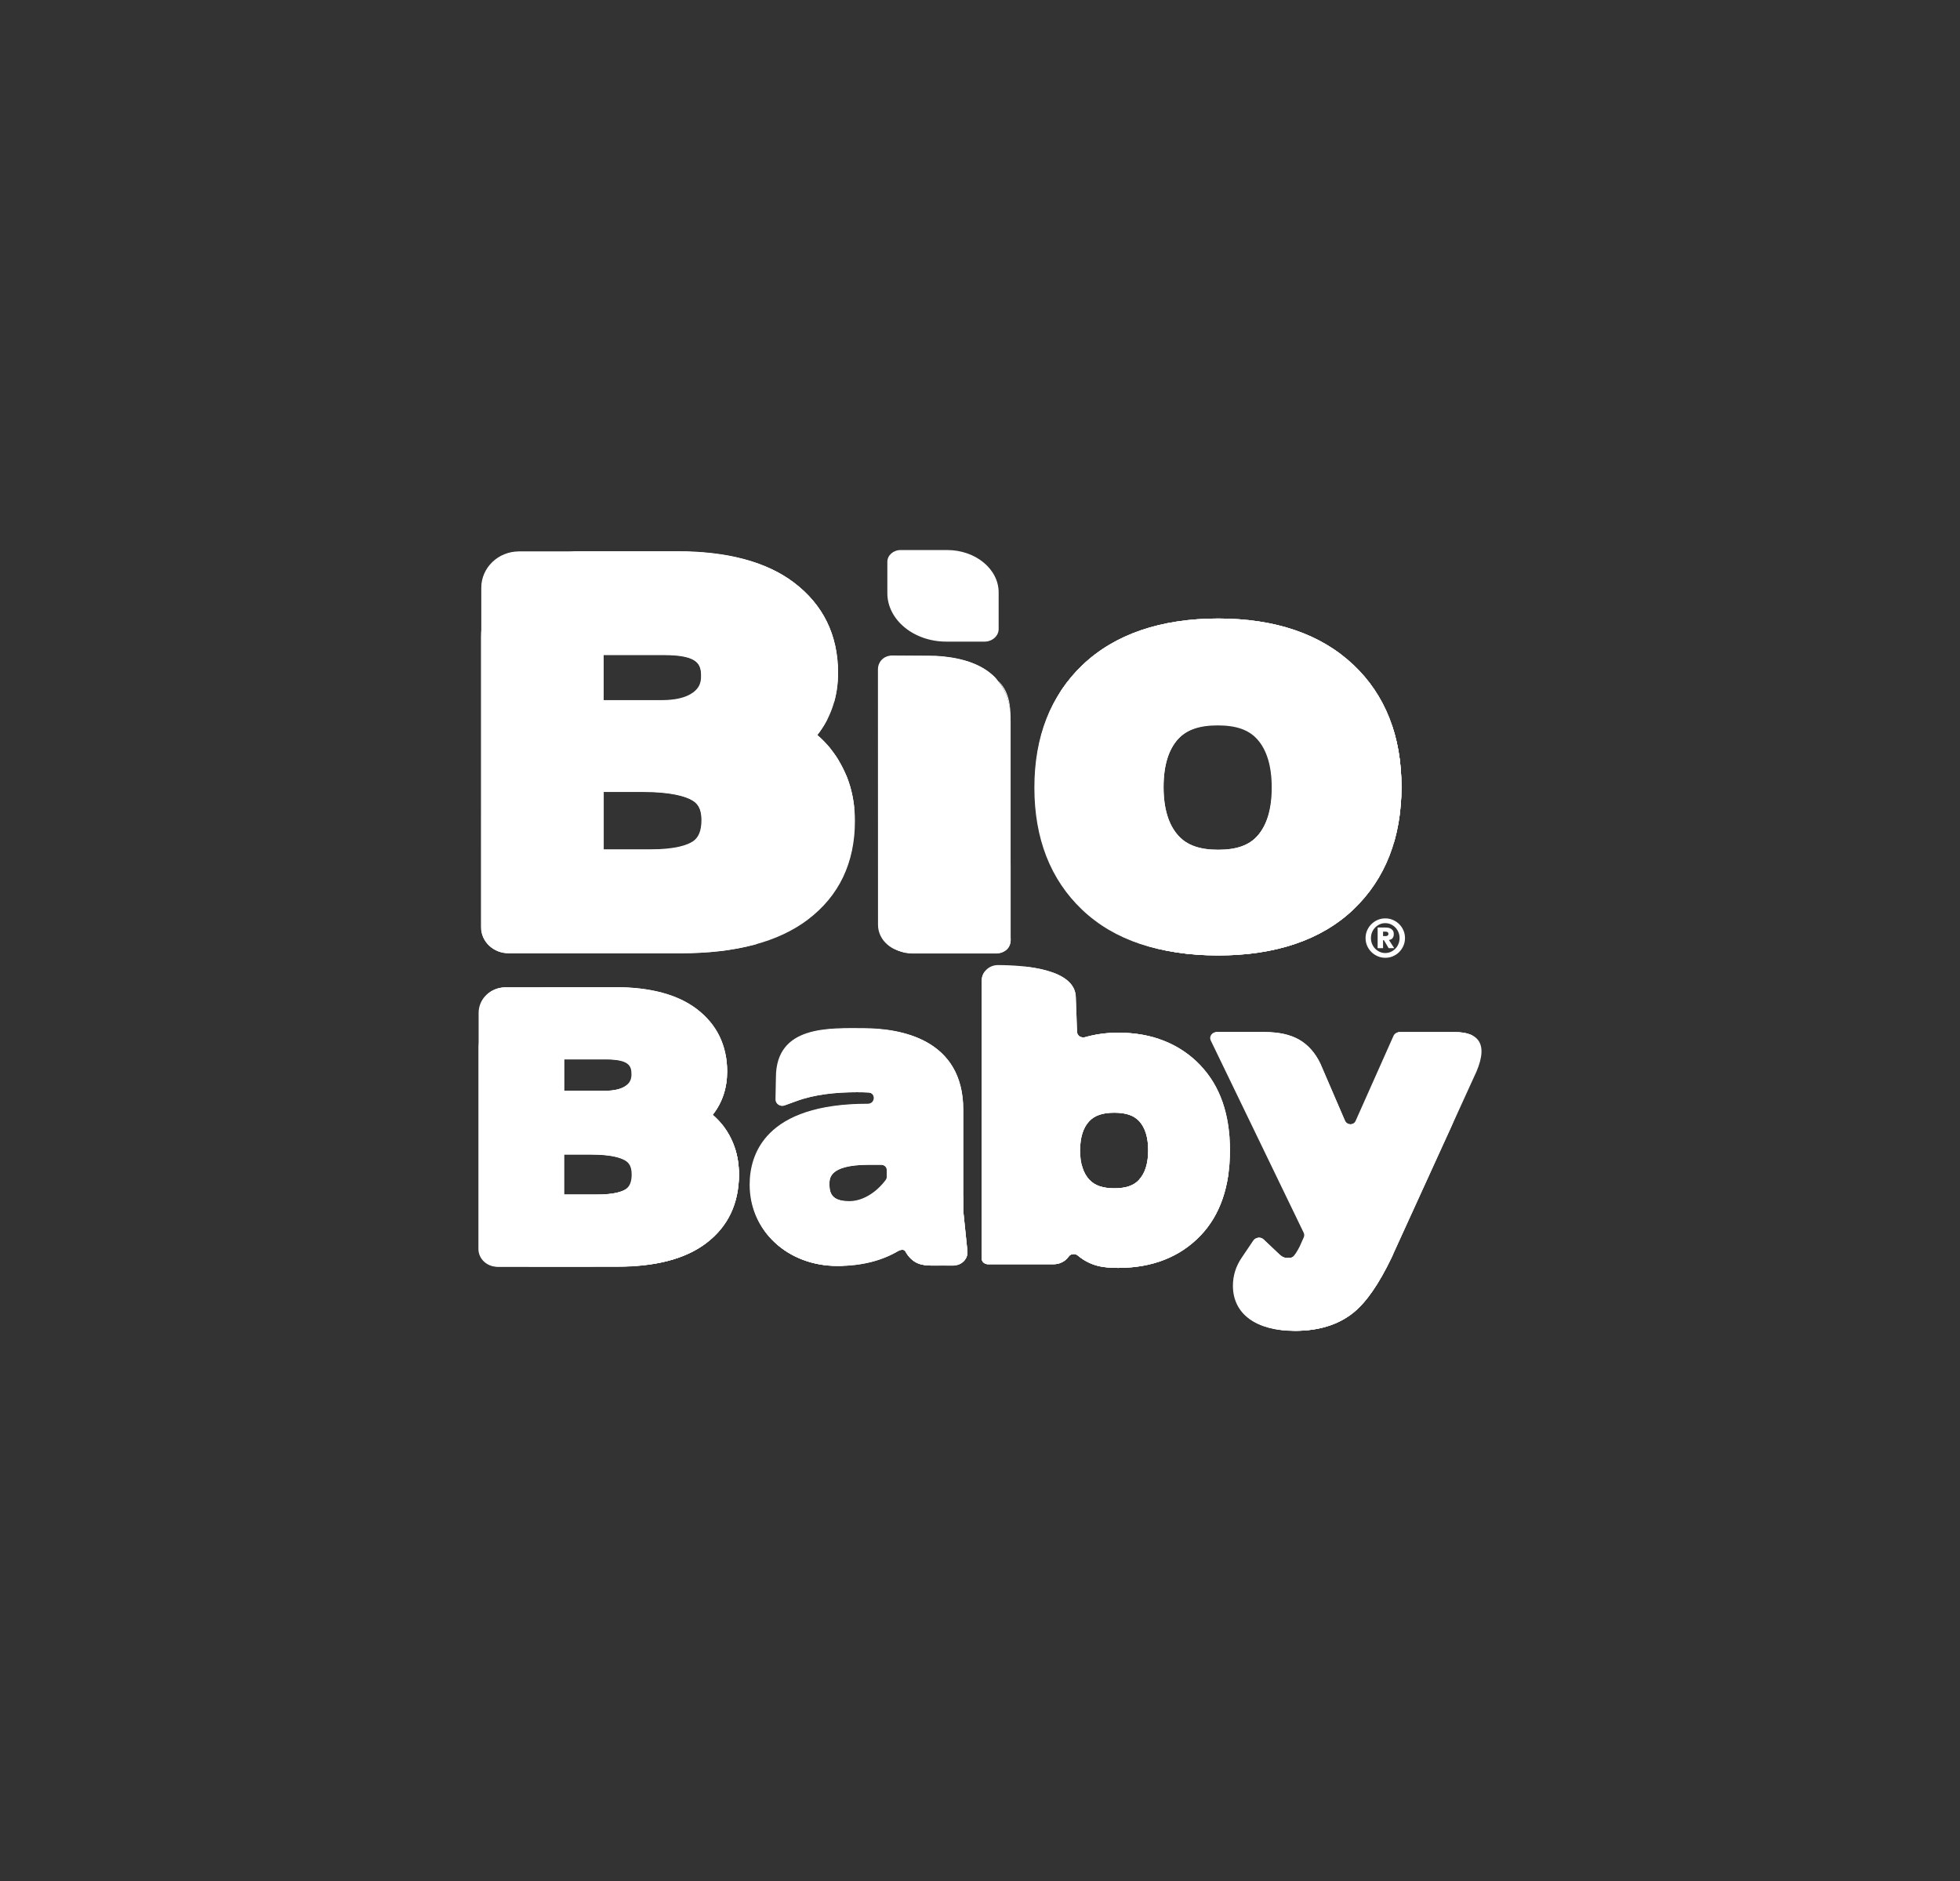 <svg xmlns="http://www.w3.org/2000/svg" xmlns:xlink="http://www.w3.org/1999/xlink" viewBox="0 0 594 570"><rect x="0" y="0" width="594" height="570" fill="#333333" stroke="none"/><defs><style>      .cls-1 {        clip-path: url(#clippath);      }      .cls-2, .cls-3, .cls-4, .cls-5 {        fill: #fff;      }      .cls-2, .cls-4 {        mix-blend-mode: multiply;      }      .cls-2, .cls-4, .cls-5 {        stroke-width: 0px;      }      .cls-6 {        clip-path: url(#clippath-1);      }      .cls-7 {        clip-path: url(#clippath-4);      }      .cls-8 {        clip-path: url(#clippath-3);      }      .cls-9 {        clip-path: url(#clippath-2);      }      .cls-10 {        clip-path: url(#clippath-6);      }      .cls-11 {        clip-path: url(#clippath-5);      }      .cls-4 {        opacity: .8;      }      .cls-12 {        isolation: isolate;      }    </style><clipPath id="clippath"><path class="cls-5" d="M440.91,312.76h-16.64c-.75,0-1.43.43-1.73,1.08l-11.48,25.77c-.66,1.47-2.82,1.46-3.46-.02l-7.43-17.24c-1.55-3.26-3.7-5.7-6.39-7.26-2.71-1.57-6.16-2.34-10.55-2.34h-14.38c-1.36,0-2.27,1.33-1.7,2.5l28.16,58.25c.22.45.23.96.02,1.42l-1.24,2.79c-.74,1.46-1.34,2.31-1.73,2.78-.31.38-.76.62-1.26.67-.23.03-.52.04-.88.04-.8,0-1.54-.19-2.52-1.12l-4.76-4.5c-.85-.81-2.26-.66-2.91.31l-3.54,5.25c-1.74,2.57-2.62,5.41-2.62,8.44,0,8.56,7,13.68,18.74,13.68,7.05,0,12.9-1.8,17.38-5.34,3.98-3.15,7.82-8.66,11.76-16.86l24.86-54.48c4.91-9.96,1.82-13.83-5.73-13.83Z"></path></clipPath><clipPath id="clippath-1"><path class="cls-5" d="M363.83,322.85h0c-6.27-6.57-14.66-9.91-24.93-9.91-3.54,0-6.9.46-10.04,1.36-1.19.34-2.4-.45-2.44-1.62l-.38-10.36c0-8.69-15.46-9.86-23.62-9.87-2.71,0-4.91,2.12-4.91,4.74v84.13c0,.98.84,1.77,1.87,1.77h19.95c1.91,0,3.59-.92,4.52-2.31.61-.91,1.93-1.05,2.77-.34,3.96,3.29,7.76,3.77,12.26,3.77,10.36,0,18.77-3.32,25-9.85,5.89-6.18,8.88-14.86,8.88-25.78s-3.01-19.5-8.95-25.73ZM345.2,357.53c-1.62,1.75-4,2.56-7.49,2.56s-5.91-.82-7.57-2.59c-1.86-1.99-2.81-4.98-2.81-8.91s.94-6.89,2.79-8.85c1.65-1.74,4.06-2.56,7.58-2.56s5.89.81,7.51,2.53c1.83,1.96,2.76,4.94,2.76,8.87s-.93,6.94-2.78,8.93Z"></path></clipPath><clipPath id="clippath-2"><path class="cls-5" d="M280.7,199.09h-10.08c-2.34,0-4.23,1.83-4.23,4.08v76.25c0,5.26,4.51,9.52,10.08,9.52h25.58c2.34,0,4.23-1.83,4.23-4.08v-66.37c0-13.74-10.04-19.4-25.58-19.4Z"></path></clipPath><clipPath id="clippath-3"><path class="cls-5" d="M251.71,226.89c-1.19-1.48-2.54-2.87-4.03-4.13,4.18-5.31,6.3-11.66,6.3-18.87,0-11.42-4.49-20.61-13.35-27.31-8.27-6.26-20.16-9.43-35.32-9.43h-30.73c-.68,0-1.34.03-2.01.07h-15.19c-6.3,0-11.41,4.93-11.41,11.01v12.75c-.05.63-.09,1.26-.09,1.9v88.21c0,4.29,3.68,7.77,8.23,7.77h52.31c16.54,0,29.45-3.41,38.36-10.15,9.5-7.18,14.31-17.24,14.31-29.91,0-8.44-2.49-15.81-7.41-21.92ZM182.96,198.52h18.34c10.43,0,11.28,2.95,11.28,6.52,0,2.2-.73,3.68-2.46,4.94-2.09,1.53-5.27,2.3-9.47,2.3h-17.7v-13.77ZM210.1,255.08h0c-1.65,1.1-5.23,2.42-12.86,2.42h-14.27v-17.51h11.7c8.9,0,13.16,1.4,15.16,2.57,1.42.83,2.87,2.21,2.87,6.11,0,3.15-.85,5.25-2.59,6.41Z"></path></clipPath><clipPath id="clippath-4"><path class="cls-5" d="M218.79,340.7c-.83-1.03-1.77-1.99-2.8-2.87,2.91-3.69,4.38-8.11,4.38-13.13,0-7.94-3.12-14.33-9.28-18.99-5.75-4.35-14.02-6.56-24.56-6.56h-21.37c-.47,0-.93.02-1.4.05h-10.56c-4.38,0-7.93,3.43-7.93,7.66v8.87c-.04.44-.06.88-.06,1.32v61.35c0,2.98,2.56,5.4,5.72,5.4h36.38c11.51,0,20.48-2.37,26.68-7.06,6.61-4.99,9.96-11.99,9.96-20.8,0-5.87-1.73-11-5.15-15.25ZM170.97,320.96h12.76c7.26,0,7.85,2.05,7.85,4.54,0,1.53-.51,2.56-1.71,3.44-1.45,1.06-3.67,1.6-6.58,1.6h-12.31v-9.57ZM189.84,360.3h0c-1.15.77-3.63,1.68-8.95,1.68h-9.93v-12.18h8.14c6.19,0,9.15.97,10.54,1.79.99.58,2,1.54,2,4.25,0,2.19-.59,3.65-1.8,4.46Z"></path></clipPath><clipPath id="clippath-5"><path class="cls-5" d="M293.18,379.08l-1.24-11.99c0-.07-.01-.13-.01-.2v-30.57c0-21.42-18.87-24.62-30.11-24.62-10.13,0-26.48-1.02-26.48,14.96l-.13,6.64c-.02,1.25,1.3,2.13,2.54,1.68l3.56-1.29c5.58-2.07,12.11-2.71,18.4-2.71,1.39,0,2.56.03,3.56.09,2.36.15,2.26,3.53-.11,3.53-31.13,0-35.78,15.36-35.78,24.51,0,13.97,11.35,24.51,26.41,24.51,7.2,0,13.38-1.53,18.49-4.56.68-.41,1.8-.52,2.17.16,2.14,3.88,5.02,4.29,8.15,4.29h6.22c2.61,0,4.64-2.07,4.35-4.43ZM268.92,356.69c0,.36-.11.72-.33,1.01-2.95,3.94-7.1,6.41-10.96,6.41-4.55,0-6.25-1.67-6.25-5,0-1.68-.61-6.15,12.04-6.15h3.63c1.03,0,1.87.79,1.87,1.77v1.95Z"></path></clipPath><clipPath id="clippath-6"><path class="cls-5" d="M410.15,201.46c-9.85-9.31-23.63-14.03-40.96-14.03s-31.29,4.73-41.08,14.06c-9.59,9.14-14.46,21.58-14.46,36.99s4.86,27.86,14.46,36.99c9.79,9.33,23.61,14.06,41.08,14.06s31.29-4.73,41.08-14.06c9.59-9.14,14.46-21.58,14.46-37s-4.9-27.88-14.58-37.02ZM381.13,253.26c-2.58,2.89-6.37,4.24-11.95,4.24s-9.43-1.36-12.07-4.27c-2.97-3.28-4.48-8.24-4.48-14.73s1.5-11.4,4.45-14.63c2.64-2.88,6.48-4.23,12.1-4.23s9.4,1.33,11.98,4.19c2.92,3.24,4.4,8.17,4.4,14.66s-1.49,11.48-4.43,14.77Z"></path></clipPath></defs><g class="cls-12"><g id="Capa_1" data-name="Capa 1"><g><g><path class="cls-3" d="M440.91,312.76h-16.64c-.75,0-1.43.43-1.73,1.08l-11.48,25.77c-.66,1.47-2.82,1.46-3.46-.02l-7.43-17.24c-1.55-3.26-3.7-5.7-6.39-7.26-2.71-1.57-6.16-2.34-10.55-2.34h-14.38c-1.36,0-2.27,1.33-1.7,2.5l28.16,58.25c.22.45.23.96.02,1.42l-1.24,2.79c-.74,1.46-1.34,2.31-1.73,2.78-.31.38-.76.62-1.26.67-.23.03-.52.04-.88.04-.8,0-1.54-.19-2.52-1.12l-4.76-4.5c-.85-.81-2.26-.66-2.91.31l-3.54,5.25c-1.74,2.57-2.62,5.41-2.62,8.44,0,8.56,7,13.68,18.74,13.68,7.05,0,12.9-1.8,17.38-5.34,3.98-3.15,7.82-8.66,11.76-16.86l24.86-54.48c4.91-9.96,1.82-13.83-5.73-13.83Z"></path><g class="cls-1"><g><path class="cls-5" d="M424.59,377.67c2.35-5.4,20.99-49.65,21.93-52.63.85-2.69,1.99-6.16,1.44-8.96-.42-2.5-5.29-4.45-10.2-4.4-1.37,0-11.85-.06-15.47.03-3.61.09-5.53,1.5-6.6,3.79-.18.49-.36.99-.55,1.48-.67,2.28-7.46,19.2-7.94,21.55-1.86-4.83-1.88-5.68-3.58-10.45,0,0,0-.02,0-.03-1.56-4.38-4.47-13.32-5.42-13.68-1.29-1.54-3.23-2.7-4.88-2.7-2.3,0-21.97-.08-27.32,0-4.08.3-5.75,1.82-6.47,4.3-.72,2.47-.1,5.23.82,7.61.78,2.02,25.34,38.02,28.23,44.64.72,1.64,1.36,3.31,2.12,5.15-.45,0-.82,0-1.16,0,.19.47.38.94.58,1.41-3-.11-5.61-1.17-8.38-1.66,0,0-.9,0-1.18-.03,0,0-1.47.01-2.47.02-1.31,0-3.13.64-4.47,2.26-.06.08-.27.36-.35.42-.56.76-.98,1.65-1.21,2.65-.72,3.18-.11,10.31-.08,13.99.01,1.66.31,3.25.74,4.84.36,1.31,1.08,2.33,2.23,3.05.79.49,1.61.96,2.47,1.33,1.8.77,4.07,3.02,6.02,3.03,3.19.01,14.74-1.03,21.75-2.58,1.51-.51,2.98-1.1,4.37-1.82,5.43-3.58,7.92-7.11,11.22-14.04,1.25-2.87,2.57-5.71,3.82-8.58Z"></path><path class="cls-5" d="M428.12,379.53l-7.96,16.23c-1.92,3.51-5.15,6.26-9.17,8.94-3.27,1.26-6.69,1.61-9.11,1.6,0,0-16.7.68-22.71-.66,0,0-5.46-.5-6.48-6.02,0,0,22.33-18.73,55.43-20.08Z"></path></g></g></g><path class="cls-5" d="M218.79,340.7c-.83-1.03-1.77-1.99-2.8-2.87,2.91-3.69,4.38-8.11,4.38-13.13,0-7.94-3.12-14.33-9.28-18.99-5.75-4.35-14.02-6.56-24.56-6.56h-21.37c-.47,0-.93.02-1.4.05h-10.56c-4.38,0-7.93,3.43-7.93,7.66v8.87c-.04.44-.06.88-.06,1.32v61.35c0,2.98,2.56,5.4,5.72,5.4h36.38c11.51,0,20.48-2.37,26.68-7.06,6.61-4.99,9.96-11.99,9.96-20.8,0-5.87-1.73-11-5.15-15.25ZM170.97,320.96h12.76c7.26,0,7.85,2.05,7.85,4.54,0,1.53-.51,2.56-1.71,3.44-1.45,1.06-3.67,1.6-6.58,1.6h-12.31v-9.57ZM189.84,360.3h0c-1.15.77-3.63,1.68-8.95,1.68h-9.93v-12.18h8.14c6.19,0,9.15.97,10.54,1.79.99.58,2,1.54,2,4.25,0,2.19-.59,3.65-1.8,4.46Z"></path><g><path class="cls-3" d="M363.83,322.85h0c-6.27-6.57-14.66-9.91-24.93-9.91-3.54,0-6.9.46-10.04,1.36-1.19.34-2.4-.45-2.44-1.62l-.38-10.36c0-8.69-15.46-9.86-23.62-9.87-2.71,0-4.91,2.12-4.91,4.74v84.13c0,.98.84,1.77,1.87,1.77h19.95c1.91,0,3.59-.92,4.52-2.31.61-.91,1.93-1.05,2.77-.34,3.96,3.29,7.76,3.77,12.26,3.77,10.36,0,18.77-3.32,25-9.85,5.89-6.18,8.88-14.86,8.88-25.78s-3.01-19.5-8.95-25.73ZM345.2,357.53c-1.62,1.75-4,2.56-7.49,2.56s-5.91-.82-7.57-2.59c-1.86-1.99-2.81-4.98-2.81-8.91s.94-6.89,2.79-8.85c1.65-1.74,4.06-2.56,7.58-2.56s5.89.81,7.51,2.53c1.83,1.96,2.76,4.94,2.76,8.87s-.93,6.94-2.78,8.93Z"></path><g class="cls-6"><g><g><path class="cls-5" d="M338.89,309.96c-5.23-.08-4.92.53-9.45,2.49-.97.42-.55-1.82-.55-2.85l-3.67-12.3c0-3.16-5.76-4.37-9.01-4.37h-13.73c-3.26,0-5.89,2.56-5.89,5.72v81.25c.17,3.31,2.64,5.72,5.89,5.72h13.73c2.16,0,4.05-1.13,5.07-2.82.4-.66,1.26-.91,1.97-.58,4.76,2.21,10.05,3.45,15.63,3.45,20.7,0,37.48-16.95,37.48-37.86,0-20.91-15.73-37.54-37.48-37.86ZM335.18,355.74c-4.72,0-8.55-2.51-8.55-5.61,0-3.1,3.83-5.61,8.55-5.61,4.72,0,8.55,2.51,8.55,5.61,0,3.1-3.83,5.61-8.55,5.61Z"></path><path class="cls-4" d="M320.42,357.73c-.43-7.58-7.61-31.99-13.77-27.46-6.29,4.63-8.62,6.85-10.93,9.03l.87,40.6c.17,3.31,2.64,5.72,5.89,5.72h13.73c2.16,0,4.5,1.21,5.52-.48.4-.66,1.07-.93,1.78-.59.91.42,1.59-1.51,2.54-1.16.11-.04.17-.06.17-.06,0,0-5.38-18.02-5.81-25.6Z"></path><path class="cls-5" d="M364.51,319.93c.21.42.56.75.99.97-.32-.33-.65-.65-.99-.97Z"></path><path class="cls-5" d="M293.64,390.26s4.07-12,16.07-22.86c12-10.87,15.17-12,15.17-12l6.79,43.46-38.03-8.6Z"></path><path class="cls-5" d="M293.32,378.25c-1.13,4.44-.37,4.49,4.22,4.25,16.29-.86,21.65-17,23.27-22.07.23-.73.76-1.75.47-2.32-1.47.04-2.59.13-5.82.9-10.32,2.6-19.48,8.75-22.14,19.24Z"></path><path class="cls-5" d="M340.99,385.62c.56-.03,1.11-.07,1.66-.13.09,0,.18-.02.26-.03.49-.05.98-.12,1.46-.19.12-.02.23-.03.34-.05.53-.08,1.05-.18,1.58-.28.13-.03.26-.06.39-.08.46-.1.92-.2,1.37-.32.09-.02.18-.04.27-.07.5-.13,1-.28,1.49-.43.15-.05.31-.1.46-.14.47-.15.95-.31,1.41-.48.12-.04.23-.09.35-.13.39-.15.77-.3,1.15-.46.17-.07.34-.14.51-.21.43-.19.86-.38,1.28-.59.17-.08.35-.17.52-.26.3-.15.59-.3.89-.46.18-.1.37-.19.55-.29.38-.21.76-.43,1.14-.66.21-.12.41-.25.61-.38.24-.15.48-.31.71-.46.31-.21.62-.42.93-.64.22-.15.43-.31.65-.46.22-.16.44-.33.66-.5.18-.14.36-.29.55-.43.36-.29.71-.58,1.06-.88.14-.12.29-.25.43-.37.75-.67,1.47-1.37,2.17-2.09.1-.1.2-.21.3-.32.43-.46.84-.92,1.25-1.4.04-.05.09-.1.13-.15.22-.26.44-.53.65-.8.06-.08.12-.16.18-.24.38-.49.75-.99,1.11-1.5.06-.08.12-.17.17-.25.2-.29.4-.58.59-.88h0c1.09-3.93,3.33-11.63,3.33-11.63l-2.37-2.52s-5.1-4.63-6.79-7.54c-6.05-10.41-6.06-22.19-8.78-28.07-2.71-5.88-14.9-6.93-25.35-5.2-10.45,1.73-18.58,11.13-18.58,11.13l3.35,5.52-5.24,6.77s6.02,5.38,8.82,12.8c4.08,10.83,4.62,27.18,5.47,32.74.55.24,1.1.46,1.66.68.03.01.06.02.1.04.54.2,1.09.39,1.64.57.05.02.11.03.16.05.54.17,1.08.33,1.63.48.07.02.14.04.21.05.54.14,1.09.27,1.64.39.07.02.15.03.22.05.55.11,1.1.22,1.66.31.08.01.15.02.23.03.56.09,1.13.16,1.7.22.07,0,.13.01.2.02.59.06,1.17.11,1.77.14.04,0,.09,0,.13,0,.62.03,1.24.05,1.87.05.58,0,1.15-.02,1.72-.04.13,0,.25-.01.38-.02Z"></path><path class="cls-5" d="M311.68,324.77l-13.78,11.35c-1.27,1.22-1.71,2.96.07,2.82l13.83-1.69,2.98-3.57c1.68-2.01,1.49-4.94-.43-6.73l-2.66-2.18Z"></path></g><path class="cls-5" d="M362.86,377l1.19-1.06-1.24,1.09s.03-.02.05-.04Z"></path></g></g></g><path class="cls-5" d="M413.85,284.27c0-.82.16-1.6.47-2.32.32-.72.74-1.35,1.29-1.9.54-.54,1.17-.97,1.9-1.28.72-.32,1.5-.47,2.32-.47s1.6.16,2.32.47c.72.32,1.35.74,1.9,1.28.54.54.97,1.17,1.28,1.9.32.72.47,1.5.47,2.32s-.16,1.6-.47,2.32c-.32.72-.74,1.35-1.28,1.9-.54.54-1.17.97-1.9,1.28-.72.32-1.5.47-2.32.47s-1.6-.16-2.32-.47c-.72-.32-1.35-.74-1.9-1.28-.54-.54-.97-1.17-1.29-1.9-.32-.72-.47-1.5-.47-2.32ZM415.48,284.27c0,.62.11,1.21.34,1.76.22.55.54,1.03.93,1.44.4.41.86.73,1.38.97.52.24,1.09.36,1.69.36s1.16-.12,1.69-.36c.52-.24.99-.56,1.38-.97.4-.41.71-.89.93-1.44.22-.55.34-1.14.34-1.76s-.11-1.21-.34-1.76c-.22-.55-.54-1.03-.93-1.44-.4-.41-.86-.73-1.38-.97-.52-.24-1.09-.36-1.69-.36s-1.16.12-1.69.36c-.52.24-.99.57-1.38.97-.4.41-.71.89-.93,1.44-.22.55-.34,1.14-.34,1.76ZM417.52,281.07h2.22c.17,0,.41.01.71.03.3.02.59.1.88.22.29.13.54.33.75.6s.32.66.32,1.16c0,.32-.04.59-.13.8-.09.21-.2.38-.33.51s-.29.24-.47.31c-.18.07-.36.12-.54.14l1.61,2.49h-1.69l-1.43-2.41h-.27v2.41h-1.64v-6.26ZM419.15,283.67h.66c.1,0,.2,0,.31-.02.11-.01.22-.04.31-.08.1-.04.18-.11.24-.2.06-.09.1-.22.1-.38s-.03-.29-.1-.38c-.06-.09-.14-.16-.24-.2-.1-.04-.2-.07-.31-.08-.11-.01-.22-.02-.31-.02h-.66v1.35Z"></path><path class="cls-5" d="M280.64,198.94h-10.08c-2.34,0-4.23,1.83-4.23,4.08v76.25c0,5.26,4.51,9.52,10.08,9.52h25.58c2.34,0,4.23-1.83,4.23-4.08v-66.37c0-13.74-10.04-19.4-25.58-19.4Z"></path><path class="cls-5" d="M280.64,198.76h-10.08c-2.34,0-4.23,1.83-4.23,4.08v2.88c.47-1.74,1.89-4.08,4.23-4.08h10.08c15.54,0,25.58,1.55,25.58,15.29v1.23c0-13.74-10.04-19.4-25.58-19.4Z"></path><path class="cls-5" d="M280.58,198.94h-10.08c-2.34,0-4.23,1.83-4.23,4.08v76.25c0,5.26,4.51,9.52,10.08,9.52h25.58c2.34,0,4.23-1.83,4.23-4.08v-66.37c0-13.74-10.04-19.4-25.58-19.4Z"></path><path class="cls-5" d="M266.33,279.27l4.94-5.99,8.6-6.29,7.61-3.89,16.21-2.4,2.59,1.24v22.17s.74,4.46-4.16,4.71h-25.76s-7.87.16-9.86-6.76l-.17-2.79Z"></path><g><path class="cls-5" d="M294.22,257.69c-.29-.5-.96-.65-1.47-.32-.48.31-.64.93-.35,1.41.3.5.98.65,1.47.33.47-.3.63-.94.35-1.41Z"></path><path class="cls-5" d="M302.31,257.51c.28.48.9.65,1.4.39.55-.29.74-.98.43-1.53-.29-.52-.95-.71-1.45-.41-.51.3-.69,1.02-.38,1.55Z"></path><path class="cls-5" d="M297.53,257.67c.27.52.93.7,1.45.4.5-.28.71-.91.43-1.39-.42-.69-1.16-.96-1.45-.41-.26.49-.67.9-.42,1.39Z"></path></g><g><path class="cls-3" d="M280.7,199.09h-10.08c-2.34,0-4.23,1.83-4.23,4.08v76.25c0,5.26,4.51,9.52,10.08,9.52h25.58c2.34,0,4.23-1.83,4.23-4.08v-66.37c0-13.74-10.04-19.4-25.58-19.4Z"></path><g class="cls-9"><path class="cls-5" d="M271.25,262.39c-.35,1.1-.64,2.2-.96,3.53-.44,1.82-.72,3.46-.86,4.99-.07.77-.13,1.46-.11,2.16,0,.54.04,1.19.18,1.83.03.12,0,.21-.08.3-.18.2-.36.4-.52.59l-.26.3c-.28.32-.58.66-.86,1-.43.51-.86,1.04-1.33,1.63-.47.58-.87,1.1-1.25,1.59-.38.49-.71,1.09-1.88,2.68l-.52.7c-.54.73-1.02,1.39-1.47,2.04l-.31.44c-.47.67-.96,1.36-1.47,2.03-.12.16-.23.32-.33.48l-.04.06c-.04.06-.08.13-.1.21-.02.06-.01.12.02.16.01.01.03.03.04.04.03.02.08.02.12.02.09-.01.18-.06.26-.12.11-.09.19-.17.27-.24.44-.43.81-.85,1.14-1.28.35-.46.69-.92,1.02-1.38.13-.18.27-.36.4-.55l.39-.53c.24-.33.48-.65.72-.98.13-.17.69-.94,1.36-1.85,1.15-1.57.49-.8.71-1.09.33-.44.68-.88,1.03-1.33.17-.22.34-.43.51-.65.14-.17.28-.35.41-.52h.01c.09-.13.17-.23.33-.26.02,0,.05.02.07.02.07.02.15.05.23.07l.13.03c.25.06.51.12.77.17.54.11,1.08.21,1.63.31l.4.07c1.61.3,3.26.63,4.9,1,1.6.35,3.23.66,4.81.95l.82.15c.65.12,1.32.16,2.05.11.21-.01.42-.05.61-.08.22-.04.43-.11.61-.2.13-.07.24-.13.33-.2.15-.12.24-.27.26-.43.02-.16-.04-.33-.16-.48-.02-.02-.04-.04-.06-.07l-.02-.02c-.12-.13-.27-.23-.4-.31-.4-.25-.85-.46-1.4-.68-.99-.38-2.06-.65-3.28-.83-.72-.1-1.46-.17-2.17-.24-.23-.02-.45-.04-.68-.06-.81-.08-1.68-.12-2.67-.12-.98,0-1.79-.02-2.55-.04-1.42-.04-2.66.03-3.79.2.01-.01.02-.03.04-.04l.18-.21c.08-.1.17-.2.25-.3.55-.66,1.14-1.32,1.74-1.97.69-.75,1.32-1.39,1.92-1.96q.15-.15.36-.12s.09.02.14.04h.02c.06.03.13.05.19.07.12.04.25.09.37.12.51.13,1,.32,1.47.56.52.27,1.03.56,1.53.84.96.55,2.01,1.11,3.31,1.76.71.36,1.47.67,2.27.94.85.28,1.61.52,2.31.71.65.18,1.18.31,1.68.42.65.13,1.32.2,2,.2.3,0,.56-.02.81-.07.35-.07.64-.16.89-.3.14-.08.26-.17.36-.27.17-.18.24-.4.19-.64-.02-.09-.05-.19-.09-.28-.08-.17-.2-.33-.35-.45-.16-.13-.34-.26-.56-.39-.51-.3-1.08-.56-1.75-.82-.95-.36-1.96-.68-3.07-.97-1.34-.35-2.55-.72-3.72-1.11-.7-.24-1.44-.45-2.17-.63-1.68-.4-3.17-.54-4.57-.43h-.03c-.27.02-.55.04-.83.1.57-.54,1.1-1.02,1.65-1.48.5-.42.97-.8,1.43-1.16.44-.34.9-.68,1.34-1.01l.16-.12s.06-.05.09-.07c.12-.09.24-.18.38-.24h.02s.01-.03.01-.03c.03-.04.04-.05.14-.02l.25.08c.16.05.32.1.49.16.07.02.15.05.22.08.92.34,1.89.8,2.95,1.39.16.09.31.18.47.27.24.14.49.28.74.42.53.28,1.06.55,1.59.82.27.14.54.28.81.42.34.17.68.35,1.02.53.66.35,1.34.7,2.02,1.03l.38.18c.54.26,1.1.54,1.67.77.97.39,1.88.67,2.77.84.71.14,1.34.17,1.93.11.18-.02.36-.05.61-.1.18-.04.36-.12.52-.24.33-.24.45-.59.32-.97-.05-.14-.12-.28-.23-.41-.27-.35-.6-.66-1.06-.98-.36-.26-.78-.47-1.36-.69-.7-.27-1.43-.5-2.25-.71-.61-.16-1.23-.31-1.84-.47l-1.14-.29c-.84-.21-1.7-.5-2.54-.84-.95-.38-1.67-.67-2.35-.93-.51-.2-1.18-.45-1.87-.67-1.09-.34-2.26-.44-3.49-.3h0c.84-.55,1.68-1.06,2.5-1.5.29-.16.59-.32.89-.47.22-.12.45-.24.67-.36.11-.06.23-.07.37-.03.02,0,.05.02.07.03l.05.02s.09.03.14.05c.1.04.21.07.32.1.8.21,1.59.48,2.35.8.98.41,1.79.76,2.6,1.19.45.24.9.49,1.33.74.14.08.27.16.41.23l.67.38c.84.48,1.7.97,2.55,1.46.72.42,1.47.8,2.24,1.11.94.39,1.72.67,2.46.88.41.11.78.18,1.13.2.19,0,.38,0,.56,0,.26-.02.51-.12.74-.28.28-.19.37-.49.25-.8-.04-.11-.1-.21-.16-.29-.1-.13-.23-.28-.37-.42-.42-.39-.89-.75-1.4-1.06-.55-.34-1.18-.66-1.91-.97l-.99-.43c-1.85-.8-3.77-1.63-5.68-2.4-.67-.27-1.34-.54-2.01-.79-.26-.1-.53-.18-.81-.26-.67-.19-1.38-.27-2.12-.24-.32.01-.65.04-.96.06-.12,0-.24.02-.36.03.25-.11.5-.23.75-.34.03-.01.06-.02.1-.03.74-.18,1.59-.39,2.46-.43.08,0,.16-.01.24-.02,1.51-.16,3.15-.24,5.15-.25h.77c.81,0,1.65,0,2.47,0,2.22-.02,4.26-.17,6.25-.46.9-.13,1.68-.31,2.4-.55.14-.05.29-.1.43-.17.1-.04.18-.09.25-.15.13-.11.21-.25.22-.4.01-.14-.04-.28-.14-.4-.09-.11-.2-.2-.33-.28-.17-.11-.37-.21-.62-.29-.46-.16-.93-.3-1.4-.4-.94-.2-1.91-.31-2.95-.33-1.01-.02-1.99.05-2.73.1-1.95.15-3.81.47-5.56.95-1.28.35-2.56.75-3.81,1.17-1.41.48-2.66.97-3.82,1.5-.32.14-.63.29-.94.44-.11.05-.23.11-.34.16.02-.01.03-.03.05-.04.08-.07.17-.13.25-.2.17-.14.35-.29.53-.44.7-.6,1.24-1.1,1.72-1.58.84-.84,1.72-1.76,2.69-2.81l.39-.43c.3-.33.6-.66.9-.99.15-.17.3-.34.45-.51l.29-.32c.26-.29.52-.58.77-.87l.21-.24c.31-.35.62-.71.92-1.07.33-.39.66-.8,1.01-1.26.34-.44.68-.9,1-1.34l.02-.03c.09-.12.18-.26.27-.42.06-.1.1-.21.12-.31.03-.12.02-.23-.04-.32-.06-.09-.16-.15-.28-.18-.08-.02-.16-.02-.25-.01-.1,0-.19.03-.28.05-.19.06-.34.11-.49.16-.57.22-1.09.54-1.48.79-.65.43-1.24.84-1.8,1.27-.46.35-.86.68-1.2.99-1.04.95-1.99,1.96-2.83,3-.43.53-.84,1.1-1.28,1.75-.52.78-1.04,1.63-1.63,2.66-.53.94-1.04,1.76-1.54,2.5l-.04.05c-.27.4-.55.81-.77,1.26-.03.06-.07.09-.14.13-.23.13-.47.26-.7.39-1,.57-2,1.21-3.05,1.95l.13-.18c.23-.31.45-.62.69-.93.6-.79,1.14-1.61,1.64-2.38l.18-.27c.46-.71.94-1.45,1.42-2.17.38-.57.79-1.15,1.18-1.71l.35-.5c.82-1.18,1.56-2.42,2.2-3.69.46-.91.79-1.73,1.02-2.52.09-.32.18-.66.22-1.03.02-.16.03-.34.03-.54,0-.17-.04-.33-.11-.47-.12-.23-.31-.34-.57-.33-.11,0-.22.03-.32.08l-.14-.07.11.08s-.02.01-.04.02c-.17.1-.33.19-.47.3-.47.36-.91.82-1.34,1.4-.37.5-.74,1.07-1.12,1.73-.61,1.07-1.22,2.21-1.92,3.6-.22.44-.44.88-.66,1.31-.36.71-.73,1.44-1.08,2.16-.66,1.36-1.17,2.47-1.59,3.51-.07.17-.14.34-.21.52-.16.4-.33.82-.5,1.22-.22.5-.46,1-.68,1.48-.12.26-.25.53-.37.79-.03.07-.08.11-.14.17l-.33.28c-.25.21-.5.42-.75.63-.56.47-1.11.97-1.65,1.49-.48.46-.96.94-1.42,1.4l-.35.35c-.1.1-.21.21-.31.32-.05.05-.1.1-.14.15.03-.1.05-.19.08-.29.06-.24.13-.48.2-.72.32-.95.67-1.95,1.06-3.06.19-.54.39-1.08.58-1.62.3-.84.61-1.7.91-2.56.27-.78.52-1.57.77-2.34.15-.45.29-.9.44-1.35.18-.55.37-1.1.55-1.65.22-.65.44-1.3.65-1.96.21-.65.43-1.34.6-2.04.06-.25.13-.55.15-.86.01-.12.01-.25,0-.4,0-.12-.03-.23-.09-.33-.08-.16-.23-.24-.4-.22-.08,0-.17.03-.26.08-.17.08-.31.2-.41.3-.27.25-.53.55-.83.96-.38.52-.7,1.07-.93,1.48-.77,1.38-1.4,2.86-1.93,4.51M294.98,270.67h0s0,0,0,0ZM275.26,273.59h0s0,0,0,0Z"></path></g></g><g><path class="cls-5" d="M251.6,226.77c-1.19-1.48-2.54-2.87-4.03-4.13,4.18-5.31,6.3-11.66,6.3-18.87,0-11.42-4.49-20.61-13.35-27.31-8.27-6.26-20.16-9.43-35.32-9.43h-30.73c-.68,0-1.34.03-2.01.07h-15.19c-6.3,0-11.41,4.93-11.41,11.01v12.75c-.05.63-.09,1.26-.09,1.9v88.21c0,4.29,3.68,7.77,8.23,7.77h52.31c16.54,0,29.45-3.41,38.36-10.15,9.5-7.18,14.31-17.24,14.31-29.91,0-8.44-2.49-15.81-7.41-21.92ZM182.85,198.4h18.34c10.43,0,11.28,2.95,11.28,6.52,0,2.2-.73,3.68-2.46,4.94-2.09,1.53-5.27,2.3-9.47,2.3h-17.7v-13.77ZM209.98,254.96h0c-1.65,1.1-5.23,2.42-12.86,2.42h-14.27v-17.51h11.7c8.9,0,13.16,1.4,15.16,2.57,1.42.83,2.87,2.21,2.87,6.11,0,3.15-.85,5.25-2.59,6.41Z"></path><g><path class="cls-3" d="M251.71,226.89c-1.19-1.48-2.54-2.87-4.03-4.13,4.18-5.31,6.3-11.66,6.3-18.87,0-11.42-4.49-20.61-13.35-27.31-8.27-6.26-20.16-9.43-35.32-9.43h-30.73c-.68,0-1.34.03-2.01.07h-15.19c-6.3,0-11.41,4.93-11.41,11.01v12.75c-.05.63-.09,1.26-.09,1.9v88.21c0,4.29,3.68,7.77,8.23,7.77h52.31c16.54,0,29.45-3.41,38.36-10.15,9.5-7.18,14.31-17.24,14.31-29.91,0-8.44-2.49-15.81-7.41-21.92ZM182.96,198.52h18.34c10.43,0,11.28,2.95,11.28,6.52,0,2.2-.73,3.68-2.46,4.94-2.09,1.53-5.27,2.3-9.47,2.3h-17.7v-13.77ZM210.1,255.08h0c-1.65,1.1-5.23,2.42-12.86,2.42h-14.27v-17.51h11.7c8.9,0,13.16,1.4,15.16,2.57,1.42.83,2.87,2.21,2.87,6.11,0,3.15-.85,5.25-2.59,6.41Z"></path><g class="cls-8"><g><path class="cls-5" d="M256.09,229.88s-15.92,4.69-31.39-.46c-15.48-5.14,29.17-12.04,29.17-12.04l-5.6,5.26s3.12,2.24,4.48,3.54c1.41,1.35,3.34,3.69,3.34,3.69Z"></path><path class="cls-5" d="M264.07,243.93s-12.79,3.77-25.22-.37c-12.44-4.13,23.44-9.67,23.44-9.67l-4.5,4.23s2.51,1.8,3.6,2.85c1.13,1.08,2.68,2.97,2.68,2.97Z"></path><path class="cls-5" d="M145.75,245.79s14,30.7,54.99,39l-55-7.89s.01-28.86.01-31.1Z"></path><path class="cls-5" d="M243.24,283.7s-21.48,7.28-59.7-2.55c-17.4-4.48-37.73-24.26-37.73-24.26,0,0-.11.51-.02,1.93.05,6.3.09,4.4.07,10.7-.01,5.59-1.8,9.49.22,14.85,1.16,3.09,4.56,4.95,6.68,5.84,1.83.77,3.91.88,5.3.89,3.94.02,5.69.05,9.63.02,10.9-.09,21.8-.18,32.7-.22,7.08-.03,14.18.14,21.2-.91,3.52-.53,7.08-1.34,10.49-2.23,6.87-1.78,3.83,2.06,8.14-2.11,4.16-4.03,3-1.95,3-1.95Z"></path><path class="cls-5" d="M186.8,167.03s49.77,15.49,66.27,46.08l3.36-6.82-1.61-18.11-9.66-18.92-22.14-5.63-36.22,3.41Z"></path></g></g></g></g><g><path class="cls-3" d="M218.79,340.7c-.83-1.03-1.77-1.99-2.8-2.87,2.91-3.69,4.38-8.11,4.38-13.13,0-7.94-3.12-14.33-9.28-18.99-5.75-4.35-14.02-6.56-24.56-6.56h-21.37c-.47,0-.93.02-1.4.05h-10.56c-4.38,0-7.93,3.43-7.93,7.66v8.87c-.04.44-.06.88-.06,1.32v61.35c0,2.98,2.56,5.4,5.72,5.4h36.38c11.51,0,20.48-2.37,26.68-7.06,6.61-4.99,9.96-11.99,9.96-20.8,0-5.87-1.73-11-5.15-15.25ZM170.97,320.96h12.76c7.26,0,7.85,2.05,7.85,4.54,0,1.53-.51,2.56-1.71,3.44-1.45,1.06-3.67,1.6-6.58,1.6h-12.31v-9.57ZM189.84,360.3h0c-1.15.77-3.63,1.68-8.95,1.68h-9.93v-12.18h8.14c6.19,0,9.15.97,10.54,1.79.99.58,2,1.54,2,4.25,0,2.19-.59,3.65-1.8,4.46Z"></path><g class="cls-7"><g><path class="cls-5" d="M225.1,356.72c-.05-2.52-.51-5.6-1.87-9.16h0c-.09-.31-.22-.6-.38-.88-2.23-4.68-4.76-7.85-6.06-8.83-.04-.03,3.84.03.99-.12.05-.07-.66-.18-.62-.25.12-.2-.15-.3,0-.41,1.32-1.01,1.65-2.06,2.61-3.43,0,0,.5-1.24.5-1.24,1.07-1.53-.5-1.98-.1-3.72.25-1,.39-2.03.41-3.1.08-1.31-.17-2.63-.35-3.94-.4-2.87-1.31-5.56-2.58-8.09-.67,4.48-2.5,15.44-5.33,22.19-3.62,8.64-13.57,20.53-21.2,27.12-7.71,6.66-31.08,21.05-31.08,21.05,0,0,16.01.28,23.88-.38,7.87-.66,22.92-9.23,32.3-18.02,7.96-7.46,8.41-6.59,8.89-8.78Z"></path><path class="cls-5" d="M220.12,372.62s0,0,0-.01c.15-.21.29-.43.42-.65,0,0,0,0,0,0,.02-.03.04-.07.06-.1.02-.04.04-.07.06-.1.09-.15.18-.31.27-.46.03-.05.05-.09.07-.14.08-.15.17-.31.24-.47.02-.04.04-.09.06-.13.01-.03.02-.05.04-.08.03-.05.05-.11.08-.17.04-.09.08-.17.12-.26.02-.05.04-.09.06-.14.04-.09.08-.18.12-.27.05-.12.1-.24.14-.36.05-.11.09-.23.13-.34.03-.09.07-.18.1-.28,0-.02.01-.03.02-.05.05-.14.09-.28.14-.43.02-.08.05-.16.08-.24,0-.01,0-.03.01-.04.07-.23.14-.47.2-.7.13-.49.2-.06.37-1.46.01-.04.03-.09.04-.14.03-.11.05-.24.07-.39.02-.13.04-.28.05-.43.15-.83.37-1.98.48-3.38-4.1-.23-12.2-.26-20.31,2.06-11.53,3.3-28.83,20.2-28.83,20.2,0,0,.09.04.22.09,2.52-.02,5.04-.05,7.57-.06,5.38-.02,10.77.12,16.11-.77,2.68-.44,5.39-.79,7.98-1.56,3.26-.97,6.4-2.32,9.26-4.27,1.86-1.27,3.38-2.76,4.56-4.49Z"></path><path class="cls-5" d="M224.35,347.4s-17.45,9.45-28.02,17.34c-8.11,6.05-21.96,18.99-21.96,18.99,0,0,15.85-15.41,28.77-19.1,13.82-3.95,20.48-3.16,20.48-3.16,0,0,1.97-5.55,1.34-7.99-.48-1.86-.62-6.08-.62-6.08Z"></path><g><path class="cls-5" d="M150.92,356.75c-2.09-.03-4.09.19-5.96.56-.26,2.5-.52,5-.78,7.5,6.15-3.52,12.71-7.97,6.75-8.06Z"></path><path class="cls-5" d="M159.65,362.93c-5.97.31-11.39,2.01-15.71,3.89-.48,3.32-.95,6.06-.15,9.71.21.97.58,1.82,1.02,2.54,9.1-5.66,25.61-16.71,14.84-16.14Z"></path></g></g></g></g><g><path class="cls-3" d="M293.18,379.08l-1.24-11.99c0-.07-.01-.13-.01-.2v-30.57c0-21.42-18.87-24.62-30.11-24.62-10.13,0-26.48-1.02-26.48,14.96l-.13,6.64c-.02,1.25,1.3,2.13,2.54,1.68l3.56-1.29c5.58-2.07,12.11-2.71,18.4-2.71,1.39,0,2.56.03,3.56.09,2.36.15,2.26,3.53-.11,3.53-31.13,0-35.78,15.36-35.78,24.51,0,13.97,11.35,24.51,26.41,24.51,7.2,0,13.38-1.53,18.49-4.56.68-.41,1.8-.52,2.17.16,2.14,3.88,5.02,4.29,8.15,4.29h6.22c2.61,0,4.64-2.07,4.35-4.43ZM268.92,356.69c0,.36-.11.72-.33,1.01-2.95,3.94-7.1,6.41-10.96,6.41-4.55,0-6.25-1.67-6.25-5,0-1.68-.61-6.15,12.04-6.15h3.63c1.03,0,1.87.79,1.87,1.77v1.95Z"></path><g class="cls-11"><g><g><path class="cls-5" d="M293.34,376.12c-.11-3.75,0-33.53,0-47.11,0-17.19-15.4-20.4-25.84-20.8-10.7-.42-25.45.82-30.55,1.74-5.59,1-5.91,6.44-5.97,7.94-.06,1.51.05,8.6-.03,12.13-.08,3.54,3.98,6.45,8.14,5.7,4.13-.75,18.34-3.99,24.51-4.12,1.65-.04,1.34.48,1.26,1.67-.07.95.04,1.42-7.07,1.1-7.45-.34-13.54,1.31-19.48,4.55-8.71,4.74-12.27,9.56-12.57,21.62-.4,16.06,11.77,23.23,24.75,23.55,10.44.25,18.45-2.92,18.45-2.92,0,0,.23.75,1.4,1.79,1.16,1.05,3.34,1.29,3.34,1.29,0,0,9.96.14,15.31,0,5.28-.14,4.42-6.73,4.38-8.12Z"></path><path class="cls-5" d="M232.92,312.13c-.5.58-.87,1.21-1.14,1.85.74-.72,1.45-1.46,2.13-2.23-.36.11-.68.24-.99.38Z"></path><path class="cls-5" d="M273.11,384.15c-1.08-.48-2.14-1.01-3.18-1.57.12.12.24.24.39.37.8.72,2.07,1.06,2.79,1.2Z"></path><path class="cls-5" d="M230.04,333.54v.39c0-.12,0-.25,0-.39Z"></path></g><g><g><path class="cls-5" d="M287.49,358.4c.78.47,1.21,1.23,1.06,1.92-.03.14-.1.27-.14.41-.94,1.01-.46,2.14.02,3.28.78,1.84,3.25,16.16,3.49,17.52l-.44.98c-.24-1.22-3.31-17.58-4.33-19.94-.15-.34-.5-.62-.76-.92-.43-.49-.97-.94-1.27-1.48-.43-.75-.21-1.54.36-1.92.52-.36,1.25-.3,2.01.15Z"></path><path class="cls-5" d="M269.74,368.16c.75.04,1.24.51,1.21,1.29-.02.53.23.87.61,1.26.95.96,1.84,1.98,2.75,2.97.58.63,1.17,1.26,1.76,1.89.12.13.29.24.36.39.06.13,5.28,5.38,6.21,6.39l-.04.24c-1.3-.97-10.69-10.5-11.56-11.55-.32-.39-.69-.66-1.35-.57-.86.11-1.49-.45-1.43-1.11.06-.67.74-1.22,1.48-1.19Z"></path></g><path class="cls-5" d="M293.83,389.94c-2.29-.44-4.24-1.57-6.44-2.53-2.9-1.2-5.75-2.18-8.59-3.69-3.24-1.7-6.45-4.15-8.97-6.79-.61-.77-2.44-2.52-1.3-3.38,1.03-.88,2.92,1.1,3.6,1.55,5.58,4.2,11.73,7.64,17.47,11.55-4.82-5.35-11.28-10.58-14.12-17.18-.3-.71-1.54-2.67-.76-3.39.91-.8,2.76,1.39,3.31,1.93,2.08,2.13,3.83,4.84,5.54,7.22,2.68,3.54,5.08,7.35,8.15,10.53-1.86-3.27-3.51-6.51-5.15-9.85-1.4-2.86-3.22-5.8-4.39-8.73-.96-2.34-.65-7.37,2.2-3.58,1.47,1.9,2.37,4.56,3.23,6.89,1.43,3.84,1.93,8.58,4.19,12.04-.09-2.08-.6-6.22-1.1-8.96-1.42-7.84.03-13.72,1.74-10.26,1.34,2.63-.19,22.33,1.54,25.69"></path><path class="cls-5" d="M255.75,384.01c-1.27.07-2.59.1-3.95.06-13.11-.33-25.41-7.79-25-24.5,0,0,23.48,5.97,28.95,24.43Z"></path><path class="cls-5" d="M248.44,378.54c-.18.53.09,1.11.62,1.31.53.21,1.12-.04,1.34-.56.23-.55-.04-1.19-.59-1.4-.55-.21-1.19.09-1.38.64ZM236.04,366.99c-.23.54.05,1.17.6,1.38.53.2,1.12-.06,1.33-.57.22-.55-.05-1.18-.6-1.39-.52-.19-1.12.07-1.34.58ZM239.7,369.59c-.23.54.05,1.17.61,1.38.53.2,1.12-.05,1.33-.57.22-.55-.05-1.18-.6-1.38-.52-.19-1.12.07-1.34.58ZM231.58,364.44c-.21.54.09,1.17.64,1.37.53.2,1.12-.05,1.34-.56.23-.54-.04-1.18-.58-1.4-.54-.22-1.2.06-1.4.59ZM245.69,375.27c-.19.53.07,1.12.58,1.33.57.23,1.22-.06,1.44-.66.22-.57-.05-1.19-.6-1.39-.56-.2-1.22.13-1.43.72ZM243.37,372.19c-.23.54.05,1.17.6,1.38.53.2,1.12-.06,1.33-.57.22-.55-.05-1.18-.6-1.39-.52-.19-1.12.07-1.34.58Z"></path></g></g></g></g><path class="cls-5" d="M382.85,392.8c-.19.17-.4.32-.56.52-.65.81-.81,1.72-.48,2.71.16.49.45.9.91,1.18.18.11.37.18.57.15.03-.12.05-.22.09-.33.12-.35.26-.68.37-1.03.14-.44.16-.89.11-1.35-.05-.47-.21-.91-.41-1.34-.08-.18-.17-.35-.27-.56,0,0-.1-.18-.33.05Z"></path><path class="cls-5" d="M386.28,390.4c-.17-.42-.28-.87-.5-1.26-.94-1.61-2.36-2.46-4.22-2.55-.93-.04-1.8.17-2.55.76-.29.23-.53.5-.62.86.17.12.34.23.49.35.5.42.98.87,1.49,1.28.65.51,1.39.85,2.18,1.06.82.22,1.66.23,2.5.18.35-.02.69-.06,1.11-.09,0,0,.36-.05.13-.58Z"></path><path class="cls-5" d="M411.11,381.79c-.45.08-.91.11-1.33.26-1.75.63-2.86,1.86-3.29,3.68-.22.91-.16,1.8.28,2.65.17.33.39.62.73.77.15-.15.29-.3.44-.42.51-.41,1.04-.8,1.53-1.23.62-.54,1.09-1.21,1.44-1.95.36-.77.53-1.59.64-2.42.04-.34.07-.69.12-1.1,0,0,.02-.37-.55-.23Z"></path><path class="cls-5" d="M400.15,384.93c-.32.15-.67.25-.96.44-1.22.8-1.83,1.93-1.82,3.39,0,.73.21,1.4.69,1.96.19.22.41.4.69.45.09-.14.16-.28.26-.4.31-.41.64-.8.94-1.21.37-.52.61-1.11.74-1.74.14-.65.12-1.3.04-1.95-.03-.27-.07-.54-.11-.86,0,0-.05-.28-.46-.08Z"></path><path class="cls-5" d="M392.4,387.99c-.39.18-.82.31-1.18.54-1.48.97-2.23,2.36-2.23,4.14,0,.89.25,1.71.85,2.39.23.27.5.48.85.55.11-.17.2-.34.31-.49.38-.5.78-.97,1.14-1.48.46-.64.74-1.36.9-2.13.17-.79.14-1.59.05-2.38-.04-.33-.09-.66-.14-1.05,0,0-.06-.34-.56-.09Z"></path><path class="cls-5" d="M405.55,382.48c-.23-.45-.41-.95-.71-1.36-1.24-1.69-2.93-2.49-5.03-2.37-1.05.06-2,.41-2.78,1.15-.3.29-.54.62-.6,1.04.21.12.41.21.6.34.61.42,1.2.86,1.82,1.26.78.5,1.65.79,2.57.93.95.15,1.89.07,2.82-.09.39-.06.77-.14,1.23-.23,0,0,.4-.09.08-.67Z"></path><path class="cls-5" d="M416.94,380c-.18-.48-.31-.99-.56-1.43-1.05-1.82-2.64-2.8-4.74-2.92-1.05-.06-2.03.18-2.89.84-.33.25-.61.55-.71.96.2.14.39.26.55.4.56.48,1.1.99,1.67,1.45.72.58,1.56.97,2.46,1.21.93.25,1.87.28,2.82.22.39-.02.78-.06,1.25-.09,0,0,.41-.05.15-.66Z"></path><path class="cls-5" d="M395.05,386.21c-.17-.44-.28-.91-.51-1.31-.96-1.67-2.42-2.57-4.35-2.68-.97-.05-1.87.17-2.65.77-.3.23-.56.51-.65.88.18.13.35.24.51.37.51.44,1.01.91,1.53,1.33.66.54,1.43.89,2.25,1.11.85.23,1.71.25,2.58.21.36-.02.72-.05,1.15-.08,0,0,.38-.05.14-.6Z"></path><path class="cls-2" d="M276.09,288.69l25.78.04c2.02,0,4.29-1.38,4.15-3.97l-.09-67.4c0-11.94-8.65-17.9-22.41-18.63l-13.32-.08c-2.62.12-4.13,2.13-4.13,4.09l.02,77.5c0,4.57,4.08,8.45,10,8.45Z"></path><path class="cls-2" d="M215.77,337.9c2.91-3.69,4.38-8.11,4.38-13.13,0-7.94-3.12-14.33-9.28-18.99-5.75-4.35-14.02-6.56-24.56-6.56h-21.37c-.47,0-.93.02-1.4.05h-10.56c-4.38,0-7.93,3.43-7.93,7.66v8.87c-.04.44-.06.88-.06,1.32v61.35c0,2.98,2.56,5.4,5.72,5.4h36.38c11.51,0,20.48-2.37,26.68-7.06,6.61-4.99,9.96-11.99,9.96-20.8,0-5.87-1.73-11-5.15-15.25-.83-1.03-1.77-1.99-2.8-2.87ZM170.76,321.04h12.76c7.26,0,7.85,2.05,7.85,4.54,0,1.53-.51,2.56-1.71,3.44-1.45,1.06-3.67,1.6-6.58,1.6h-12.31v-9.57ZM189.63,360.37h0c-1.15.77-3.63,1.68-8.95,1.68h-9.93v-12.18h8.14c6.19,0,9.15.97,10.54,1.79.99.58,2,1.54,2,4.25,0,2.19-.59,3.65-1.8,4.46Z"></path><path class="cls-2" d="M291.75,366.96c0-.07-.01-.13-.01-.2v-30.57c0-21.42-18.87-24.62-30.11-24.62-10.13,0-26.48-1.02-26.48,14.96l-.13,6.64c-.02,1.25,1.3,2.13,2.54,1.68l3.56-1.29c5.58-2.07,12.11-2.71,18.4-2.71,1.39,0,2.56.03,3.56.09,2.36.15,2.26,3.53-.11,3.53-31.13,0-35.78,15.36-35.78,24.51,0,13.97,11.35,24.51,26.41,24.51,7.2,0,13.38-1.53,18.49-4.56.68-.41,1.8-.52,2.17.16,2.14,3.88,5.02,4.29,8.15,4.29h6.22c2.61,0,4.64-2.07,4.35-4.43l-1.24-11.99ZM268.74,356.56c0,.36-.11.72-.33,1.01-2.95,3.94-7.1,6.41-10.96,6.41-4.55,0-6.25-1.67-6.25-5,0-1.68-.61-6.15,12.04-6.15h3.63c1.03,0,1.87.79,1.87,1.77v1.95Z"></path><path class="cls-2" d="M440.69,312.8h-16.64c-.75,0-1.43.43-1.73,1.08l-11.48,25.77c-.66,1.47-2.82,1.46-3.46-.02l-7.43-17.24c-1.55-3.26-3.7-5.7-6.39-7.26-2.71-1.57-6.16-2.34-10.55-2.34h-14.38c-1.36,0-2.27,1.33-1.7,2.5l28.16,58.25c.22.45.23.96.02,1.42l-1.24,2.79c-.74,1.46-1.34,2.31-1.73,2.78-.31.38-.76.62-1.26.67-.23.03-.52.04-.88.04-.8,0-1.54-.19-2.52-1.12l-4.76-4.5c-.85-.81-2.26-.66-2.91.31l-3.54,5.25c-1.74,2.57-2.62,5.41-2.62,8.44,0,8.56,7,13.68,18.74,13.68,7.05,0,12.9-1.8,17.38-5.34,3.98-3.15,7.82-8.66,11.76-16.86l18.08-39.7,6.12-14.89c4.08-11.02,2.48-13.72-5.06-13.72Z"></path><path class="cls-5" d="M286.77,194.44h11.56c2.38,0,4.32-1.71,4.32-3.82v-11.11c0-7.07-7-12.83-15.59-12.83h-14.11c-2.23,0-4.03,1.6-4.03,3.57v9.49c0,8.1,8.01,14.69,17.86,14.69Z"></path><g><path class="cls-3" d="M410.15,201.46c-9.85-9.31-23.63-14.03-40.96-14.03s-31.29,4.73-41.08,14.06c-9.59,9.14-14.46,21.58-14.46,36.99s4.86,27.86,14.46,36.99c9.79,9.33,23.61,14.06,41.08,14.06s31.29-4.73,41.08-14.06c9.59-9.14,14.46-21.58,14.46-37s-4.9-27.88-14.58-37.02ZM381.13,253.26c-2.58,2.89-6.37,4.24-11.95,4.24s-9.43-1.36-12.07-4.27c-2.97-3.28-4.48-8.24-4.48-14.73s1.5-11.4,4.45-14.63c2.64-2.88,6.48-4.23,12.1-4.23s9.4,1.33,11.98,4.19c2.92,3.24,4.4,8.17,4.4,14.66s-1.49,11.48-4.43,14.77Z"></path><g class="cls-10"><g><g><path class="cls-5" d="M369.68,180.6c-30.82,0-55.81,26.05-55.81,58.18s25.53,55.67,56.35,55.67,55.27-23.54,55.27-55.67-24.99-58.18-55.81-58.18ZM376.3,247.29c-.24.13-.49.25-.74.36-.08.04-.16.08-.25.11-.33.14-.68.28-1.03.4-.06.02-.13.04-.19.06-.29.09-.58.18-.88.26-.12.03-.25.06-.37.09-.25.06-.5.11-.76.16-.14.02-.27.05-.41.07-.27.04-.54.07-.81.1-.12.01-.25.03-.37.04-.4.03-.79.05-1.2.05s-.8-.02-1.2-.05c-.13,0-.25-.02-.37-.04-.27-.03-.54-.06-.81-.1-.14-.02-.27-.04-.41-.07-.26-.05-.51-.1-.76-.16-.12-.03-.25-.06-.37-.09-.3-.08-.59-.17-.88-.26-.06-.02-.13-.04-.19-.06-.35-.12-.69-.25-1.03-.4-.09-.04-.17-.08-.26-.12-.25-.11-.49-.23-.72-.35-.11-.06-.21-.12-.32-.18-.19-.11-.37-.22-.56-.33-.16-.1-.32-.21-.47-.31-.15-.11-.3-.22-.45-.33-.15-.11-.29-.23-.43-.35-.15-.12-.29-.25-.43-.38-.12-.11-.23-.22-.34-.33-.14-.14-.27-.28-.39-.42-.1-.12-.21-.24-.31-.36-.12-.15-.23-.3-.34-.45-.09-.13-.18-.25-.27-.38-.1-.16-.19-.32-.29-.48-.08-.13-.15-.26-.22-.4-.09-.17-.16-.34-.23-.51-.06-.14-.12-.27-.17-.41-.07-.18-.12-.37-.18-.56-.04-.13-.08-.26-.12-.39-.05-.21-.09-.43-.12-.65-.02-.11-.05-.23-.06-.34-.04-.34-.06-.67-.06-1.02,0-.38.03-.75.08-1.12.02-.12.05-.23.07-.35.04-.25.09-.5.16-.74.04-.13.08-.26.13-.39.07-.22.15-.44.24-.65.06-.13.12-.27.18-.4.1-.2.2-.4.31-.6.12-.22.24-.43.38-.64,0,0,0,0,0,0,.17-.26.37-.51.57-.75.05-.06.11-.13.16-.19.18-.21.37-.42.58-.62.03-.03.06-.06.09-.09.23-.22.47-.44.73-.64.06-.05.13-.1.2-.16.22-.17.44-.33.67-.49.05-.04.11-.08.16-.11.28-.18.57-.36.86-.52.07-.04.14-.07.21-.11.25-.13.5-.26.77-.37.07-.03.15-.07.22-.1.32-.14.65-.26.98-.38.07-.02.13-.04.2-.06.28-.09.57-.18.87-.26.09-.02.18-.05.27-.07.35-.09.71-.16,1.08-.22.05,0,.1-.01.14-.02.33-.05.66-.09.99-.12.1,0,.2-.02.3-.03.38-.03.77-.05,1.16-.05s.78.02,1.16.05c.1,0,.2.02.3.03.34.03.67.07,1,.12.05,0,.1.01.14.02.37.06.73.14,1.08.22.09.02.18.05.27.07.3.08.59.16.87.26.07.02.13.04.2.06.34.12.66.24.98.38.07.03.15.07.22.1.26.12.52.24.77.38.07.04.14.07.21.11.3.16.59.34.86.52.06.04.11.07.16.11.23.16.45.32.67.49.07.05.13.1.2.16.25.21.5.42.73.64.03.03.06.06.09.09.2.2.39.41.58.62.05.06.11.13.16.19.36.44.68.91.96,1.4.11.19.21.39.3.59.06.14.13.27.19.41.09.21.16.42.23.64.04.14.09.27.13.41.06.24.11.48.16.73.02.12.05.24.07.36.05.37.08.74.08,1.12,0,.34-.02.68-.06,1.02-.01.11-.04.22-.06.33-.04.22-.07.44-.13.66-.03.13-.08.25-.11.38-.06.19-.11.39-.18.58-.05.13-.11.26-.17.39-.08.18-.15.36-.24.53-.07.13-.14.26-.21.39-.09.17-.19.33-.29.49-.08.13-.17.25-.26.37-.11.16-.23.31-.35.46-.1.12-.2.23-.3.35-.13.15-.26.29-.4.43-.11.11-.22.22-.33.32-.14.13-.29.26-.44.39-.14.12-.28.23-.43.34-.15.11-.3.23-.46.33-.15.1-.3.21-.46.3-.19.12-.38.24-.58.35-.1.06-.2.11-.3.17Z"></path><path class="cls-5" d="M313.92,241.06c.02.53.05,1.06.08,1.58,0,.08.01.16.01.24.06,2.24.59,2.35,2.7,7.8.53-5.88,2.64-13.72,3.88-17.39,3.69-10.97,14.1-26.6,31.37-31.82,17.04-5.16,30.14-2.79,39.98,2.25,9.84,5.03,26.7,26.46,30.79,37.2.32.84.85,6.89,2.71.02.03-.71.04-1.43.04-2.15,0-28.61-19.81-52.4-45.92-57.27,0,0,0,0-.01,0-.16-.03-.32-.05-.47-.08-3.09-.54-6.23-.83-9.4-.83-9.15,0-17.79,2.3-25.41,6.36-.8.43-1.59.88-2.37,1.34-.78.47-1.55.95-2.3,1.46-.75.5-1.5,1.03-2.23,1.57-.36.27-.73.54-1.08.82-.72.56-1.42,1.13-2.11,1.73-.35.3-.69.6-1.02.9-1.35,1.22-2.64,2.5-3.88,3.85-.92,1.01-1.81,2.05-2.67,3.13-1.71,2.16-3.27,4.44-4.66,6.84-.47.8-.91,1.61-1.34,2.44-.86,1.65-1.64,3.35-2.35,5.08-.18.44-.35.87-.51,1.31-.5,1.32-.95,2.66-1.36,4.03-.27.91-.52,1.83-.75,2.76-.23.93-.44,1.87-.62,2.81-.74,3.79-1.13,7.71-1.13,11.72,0,.62.01,1.23.03,1.84,0,.15.01.29.02.44Z"></path><path class="cls-5" d="M424.86,246.99c-.78-3.47,4.83-9.78,4.4-11.22-.91-3.04-13.49-30.81-19.52-32.02.08.88-11.82,8.98-11.74,10.52.53,9.58,2.44,9.14,5.42,14.93,4.07,7.92-.87,22.06-.87,22.06,0,0-2.14.73,9.84,1.87,5.54.52,10.34,1.81,12.83,3.63,2.33-5.25-1.04-4.15-.36-9.77Z"></path><path class="cls-5" d="M381.87,199.95s46.39,39.99-4.34,71.68c0,0,20.78.96,31.25-23.35,0,0,9.72-29.63-14.58-41.45,0,0,1.72-3.06-12.33-6.89Z"></path></g><path class="cls-5" d="M314.31,246.11s13.49-7.73,32.99,12.82c19.2,20.23,40.62,20.54,59.03,16.42,9.96-2.23,10.08-1.53,10.08-1.53,0,0-22.18,30.24-58.31,20.61-32.27-8.59-39.13-29.01-41.32-35.81-2.29-7.12-2.47-12.52-2.47-12.52Z"></path></g></g></g><path class="cls-2" d="M368.9,289.44c17.47,0,31.41-4.43,41.2-13.76,9.59-9.14,14.46-21.58,14.46-37s-4.9-27.88-14.58-37.02c-9.85-9.31-23.63-14.03-40.96-14.03s-31.29,4.73-41.08,14.06c-9.59,9.14-14.46,21.58-14.46,36.99s4.86,27.86,14.46,36.99c9.79,9.33,23.49,13.76,40.95,13.76ZM356.93,224.05c2.64-2.88,6.48-4.23,12.1-4.23s9.4,1.33,11.98,4.19c2.92,3.24,4.4,8.17,4.4,14.66s-1.49,11.48-4.43,14.77c-2.58,2.89-6.37,4.24-11.95,4.24s-9.43-1.36-12.07-4.27c-2.97-3.28-4.48-8.24-4.48-14.73s1.5-11.4,4.45-14.63Z"></path></g></g></g></svg>